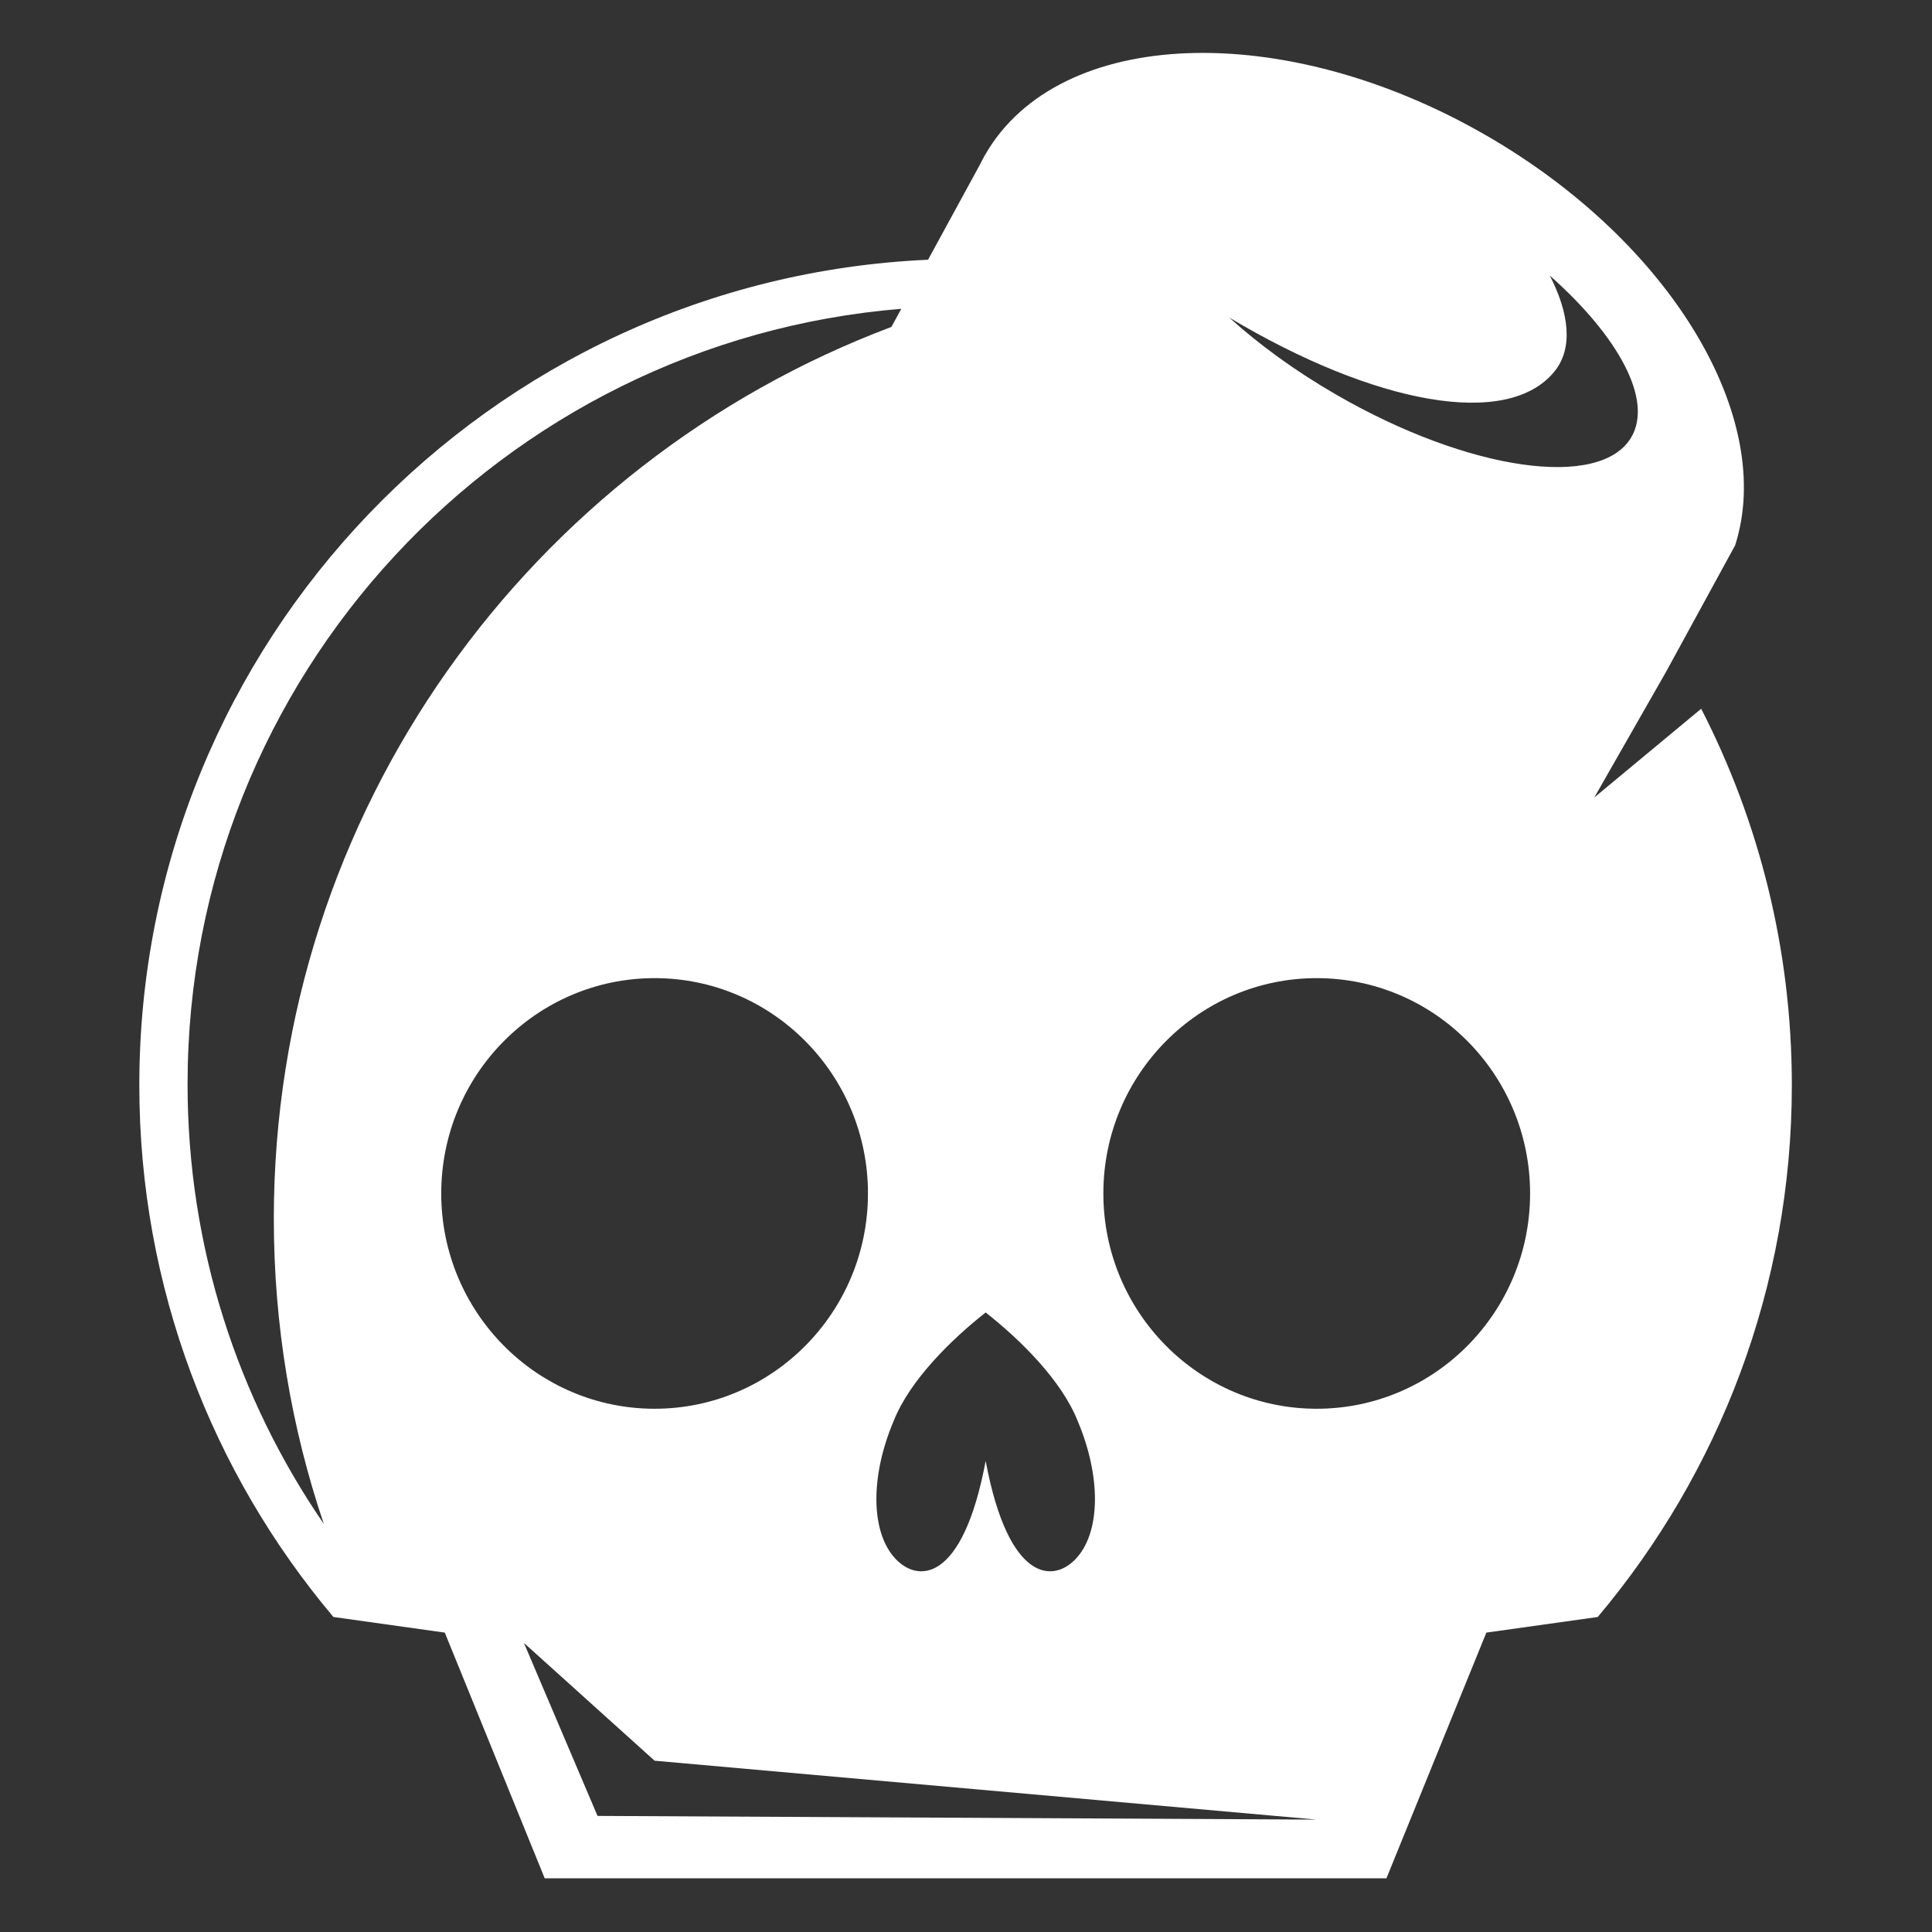 <?xml version="1.0" encoding="UTF-8" standalone="no"?>
<!DOCTYPE svg PUBLIC "-//W3C//DTD SVG 1.1//EN" "http://www.w3.org/Graphics/SVG/1.1/DTD/svg11.dtd">
<svg width="100%" height="100%" viewBox="0 0 1200 1200" version="1.1" xmlns="http://www.w3.org/2000/svg" xmlns:xlink="http://www.w3.org/1999/xlink" xml:space="preserve" xmlns:serif="http://www.serif.com/" style="fill-rule:evenodd;clip-rule:evenodd;stroke-linejoin:round;stroke-miterlimit:2;">
    <rect x="0" y="0" width="1200" height="1200" fill="#333333" stroke="none"/>
    <g transform="matrix(2.286,0,0,2.286,-771.863,-689.47)">
        <path d="M799.869,494.174C815.611,524.846 824.5,559.617 824.5,596.448C824.5,651.462 804.669,701.881 771.764,740.948L741.5,745.192L714.351,811.948L485.649,811.948L458.5,745.192L428.236,740.948C395.331,701.881 375.5,651.462 375.5,596.448C375.5,475.956 470.63,377.507 589.805,372.176L603.888,346.351L603.888,346.351C604.351,345.407 604.845,344.478 605.374,343.563C625.384,308.903 686.372,306.595 741.481,338.413C791.979,367.568 820.131,415.324 809.091,449.78L790.352,484.092L770.827,518.287L799.869,494.174ZM480,748L500,795L695.409,796L515.506,780L480,748ZM605.458,698.553C599.207,731.948 586.706,731.948 580.456,724.574C574.205,717.2 574.205,702.453 580.456,687.705C584.831,676.644 596.082,665.583 605.458,658.209C614.834,665.583 626.084,676.644 630.46,687.705C636.71,702.453 636.71,717.2 630.46,724.574C624.209,731.948 611.708,731.948 605.458,698.553ZM582.535,385.508L579.848,390.435C481.856,427.288 412.046,521.935 412.046,632.758C412.046,661.748 416.823,689.63 425.63,715.657C402.28,681.66 388.61,640.507 388.61,596.186C388.61,485.395 474.026,394.397 582.535,385.508ZM515.506,567.37C547.503,567.37 573.479,593.583 573.479,625.87C573.479,658.157 547.503,684.37 515.506,684.37C483.51,684.37 457.533,658.157 457.533,625.87C457.533,593.583 483.51,567.37 515.506,567.37ZM695.409,567.37C727.405,567.37 753.382,593.583 753.382,625.87C753.382,658.157 727.405,684.37 695.409,684.37C663.413,684.37 637.436,658.157 637.436,625.87C637.436,593.583 663.413,567.37 695.409,567.37ZM758.739,376.49C777.381,393.008 786.784,410.182 780.92,420.338C772.601,434.747 736.68,429.606 700.754,408.864C689.577,402.411 679.709,395.204 671.67,387.905C711.039,411.399 747.339,418.321 760.075,402.446C765.117,396.163 763.982,386.676 758.739,376.49Z" style="fill:white;"/>
    </g>
</svg>

